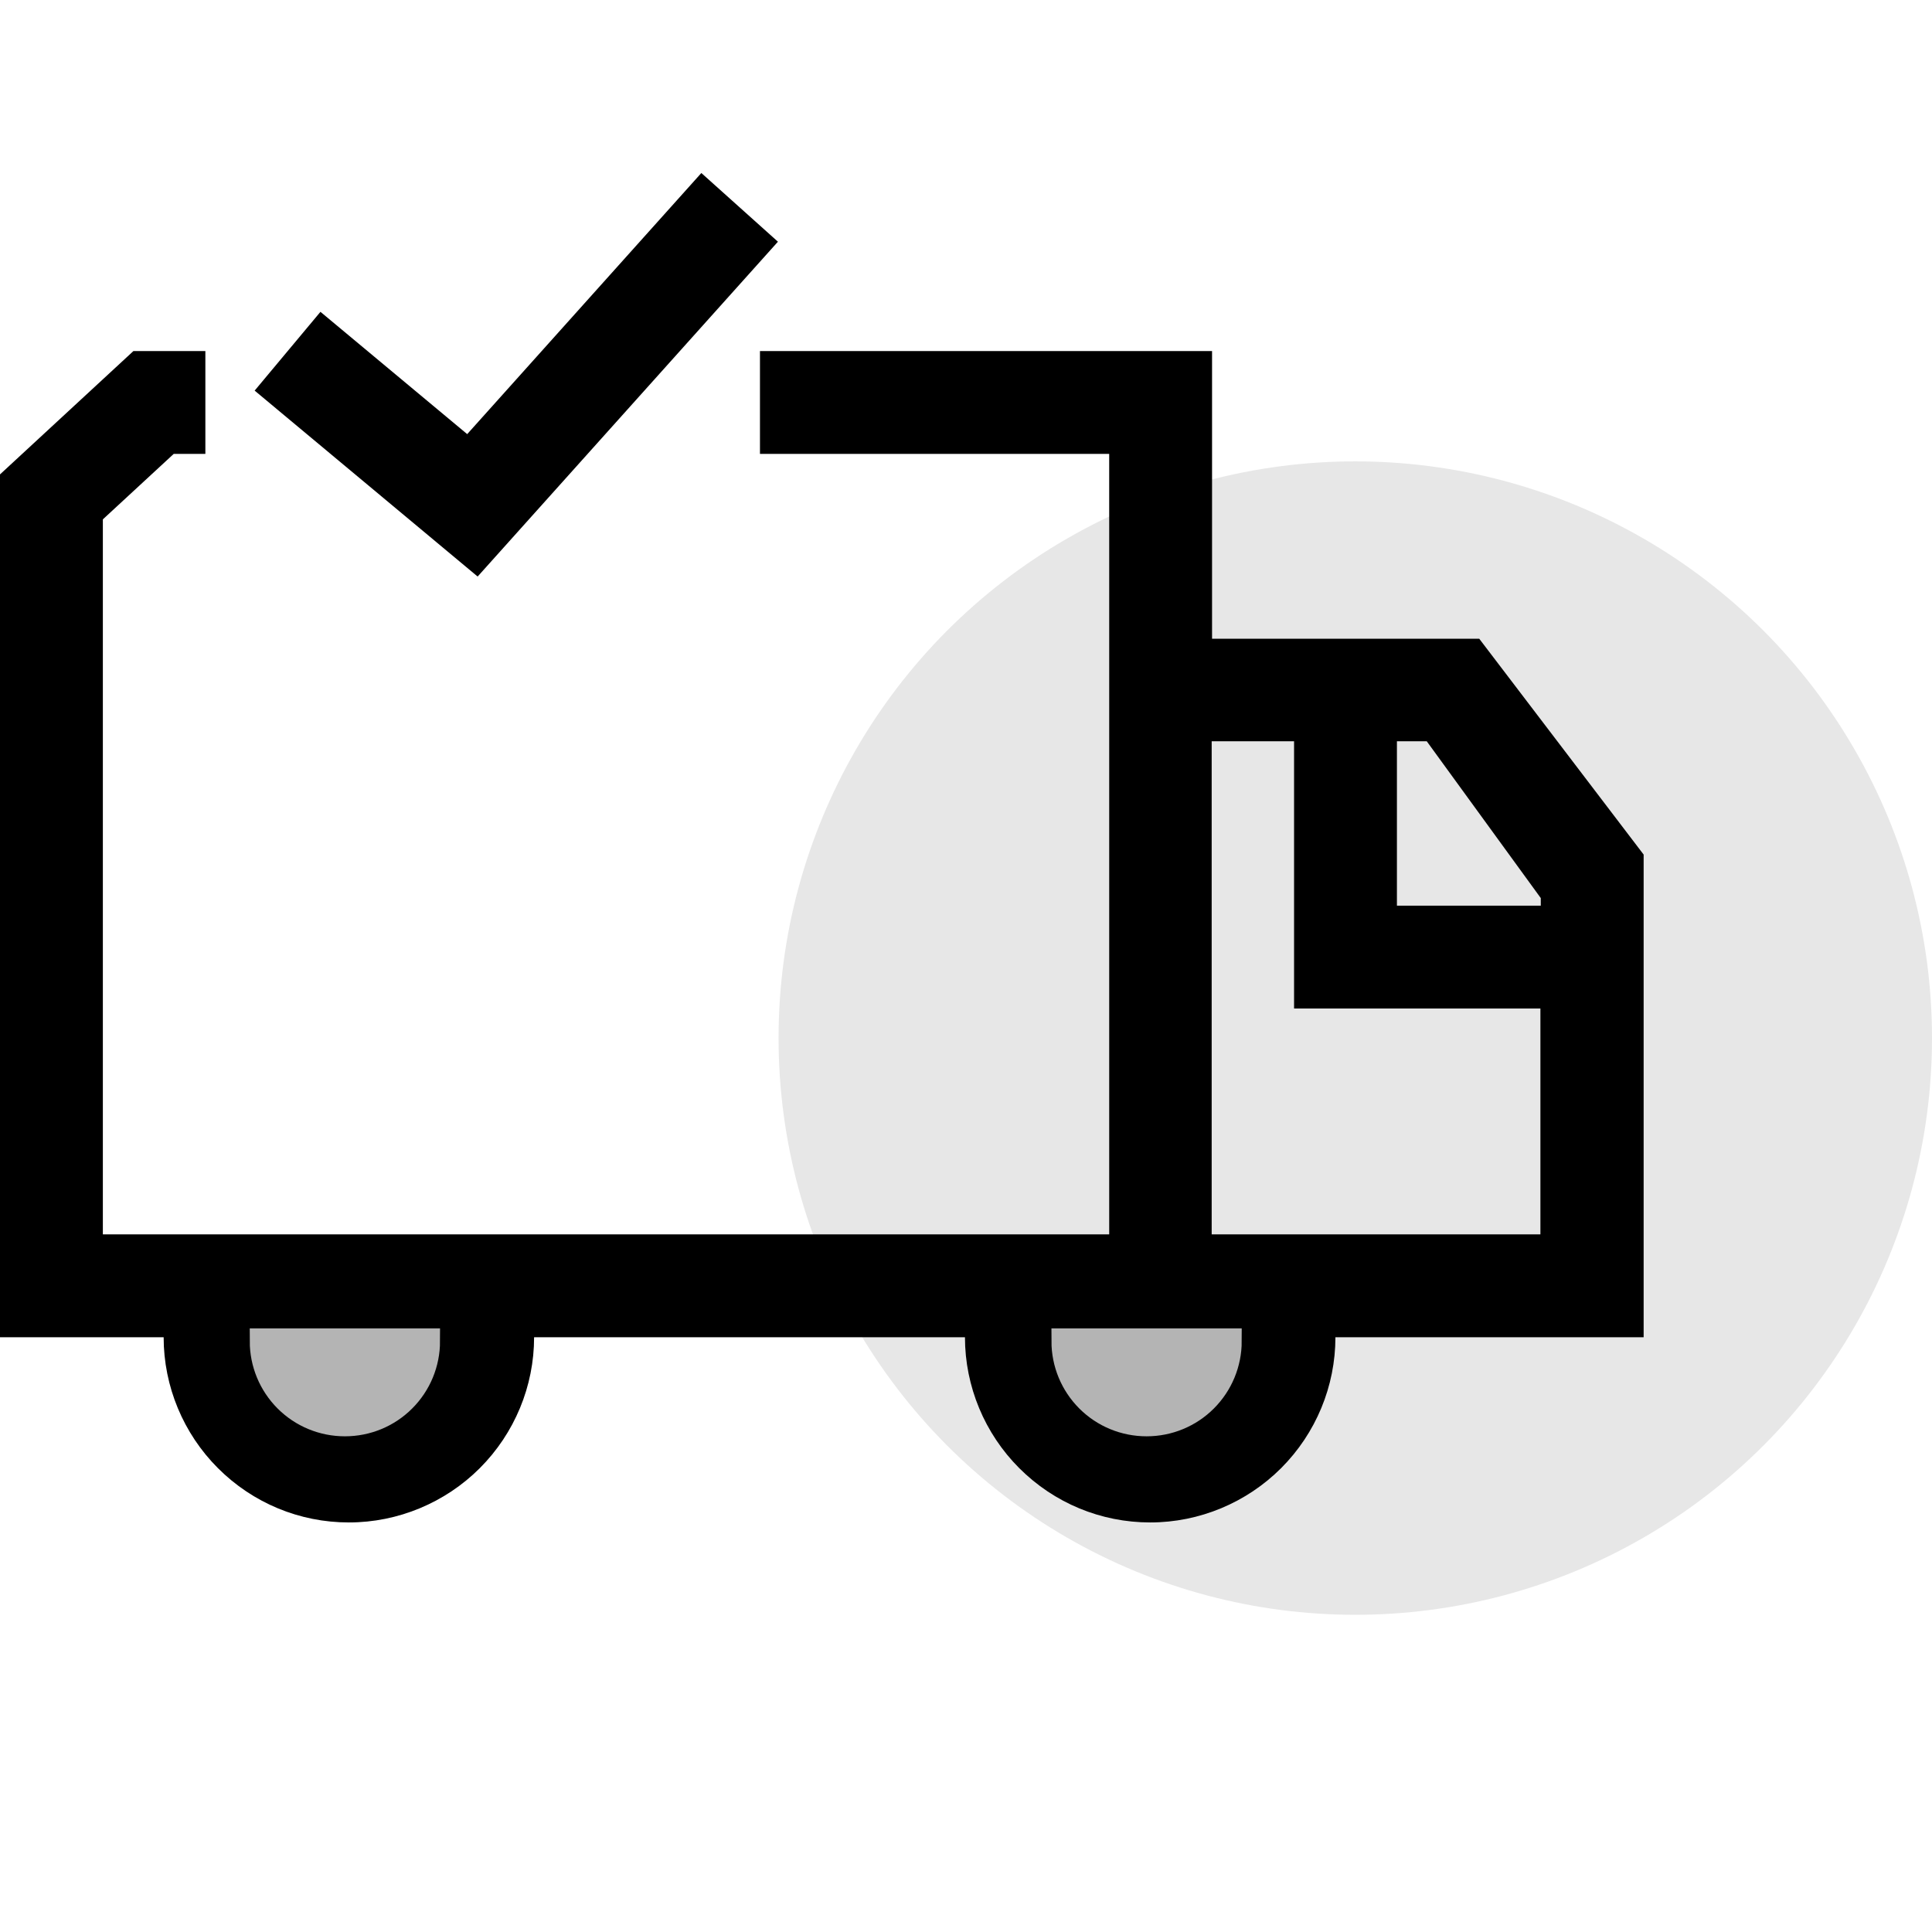 <svg width="67" height="67" viewBox="0 0 67 67" fill="none" xmlns="http://www.w3.org/2000/svg">
<rect width="67" height="67" fill="white"/>
<circle cx="47" cy="36" r="20" fill="#E7E7E7"/>
<path d="M26.978 8.382L24.322 6L16.202 15.055L11.113 10.814L8.831 13.546L16.564 19.994L26.978 8.382Z" fill="black"/>
<path fill-rule="evenodd" clip-rule="evenodd" d="M4.627 12.174H7.122V15.741H6.024L3.567 18.011V42.807H38.466V15.741H26.355V12.174H42.033V22.152H51.3L57 29.636V46.374H46.311C46.311 48.07 45.637 49.704 44.428 50.914C43.23 52.111 41.596 52.797 39.888 52.797C38.179 52.797 36.557 52.124 35.347 50.914C34.15 49.717 33.464 48.083 33.464 46.374H18.522C18.522 48.07 17.848 49.704 16.639 50.914C15.441 52.111 13.807 52.797 12.098 52.797C10.39 52.797 8.768 52.124 7.558 50.914C6.361 49.717 5.675 48.083 5.675 46.374H0V16.452L4.627 12.174ZM42.033 25.707H44.877V34.974H53.42V42.807H42.02V25.707H42.033ZM53.433 31.145V31.407H48.444V25.707H49.479L53.433 31.145ZM37.044 46.374C37.044 47.135 37.343 47.858 37.879 48.394C38.416 48.931 39.139 49.23 39.9 49.23C40.661 49.23 41.384 48.931 41.921 48.394C42.457 47.858 42.756 47.135 42.756 46.374H37.056H37.044ZM14.955 46.374C14.955 47.135 14.655 47.858 14.119 48.394C13.583 48.931 12.859 49.23 12.098 49.23C11.338 49.23 10.614 48.931 10.078 48.394C9.542 47.858 9.242 47.135 9.242 46.374H14.942H14.955Z" fill="black"/>
<path fill-rule="evenodd" clip-rule="evenodd" d="M36.906 46.511C36.906 47.272 37.206 47.995 37.742 48.532C38.278 49.068 39.002 49.367 39.763 49.367C40.523 49.367 41.247 49.068 41.783 48.532C42.319 47.995 42.619 47.272 42.619 46.511H36.919H36.906Z" fill="#B4B4B4" stroke="#B4B4B4" stroke-width="0.886" stroke-miterlimit="10"/>
<path fill-rule="evenodd" clip-rule="evenodd" d="M14.817 46.511C14.817 47.272 14.518 47.995 13.981 48.532C13.445 49.068 12.722 49.367 11.961 49.367C11.2 49.367 10.476 49.068 9.94 48.532C9.404 47.995 9.104 47.272 9.104 46.511H14.805H14.817Z" fill="#B4B4B4" stroke="#B4B4B4" stroke-width="0.886" stroke-miterlimit="10"/>
</svg>
